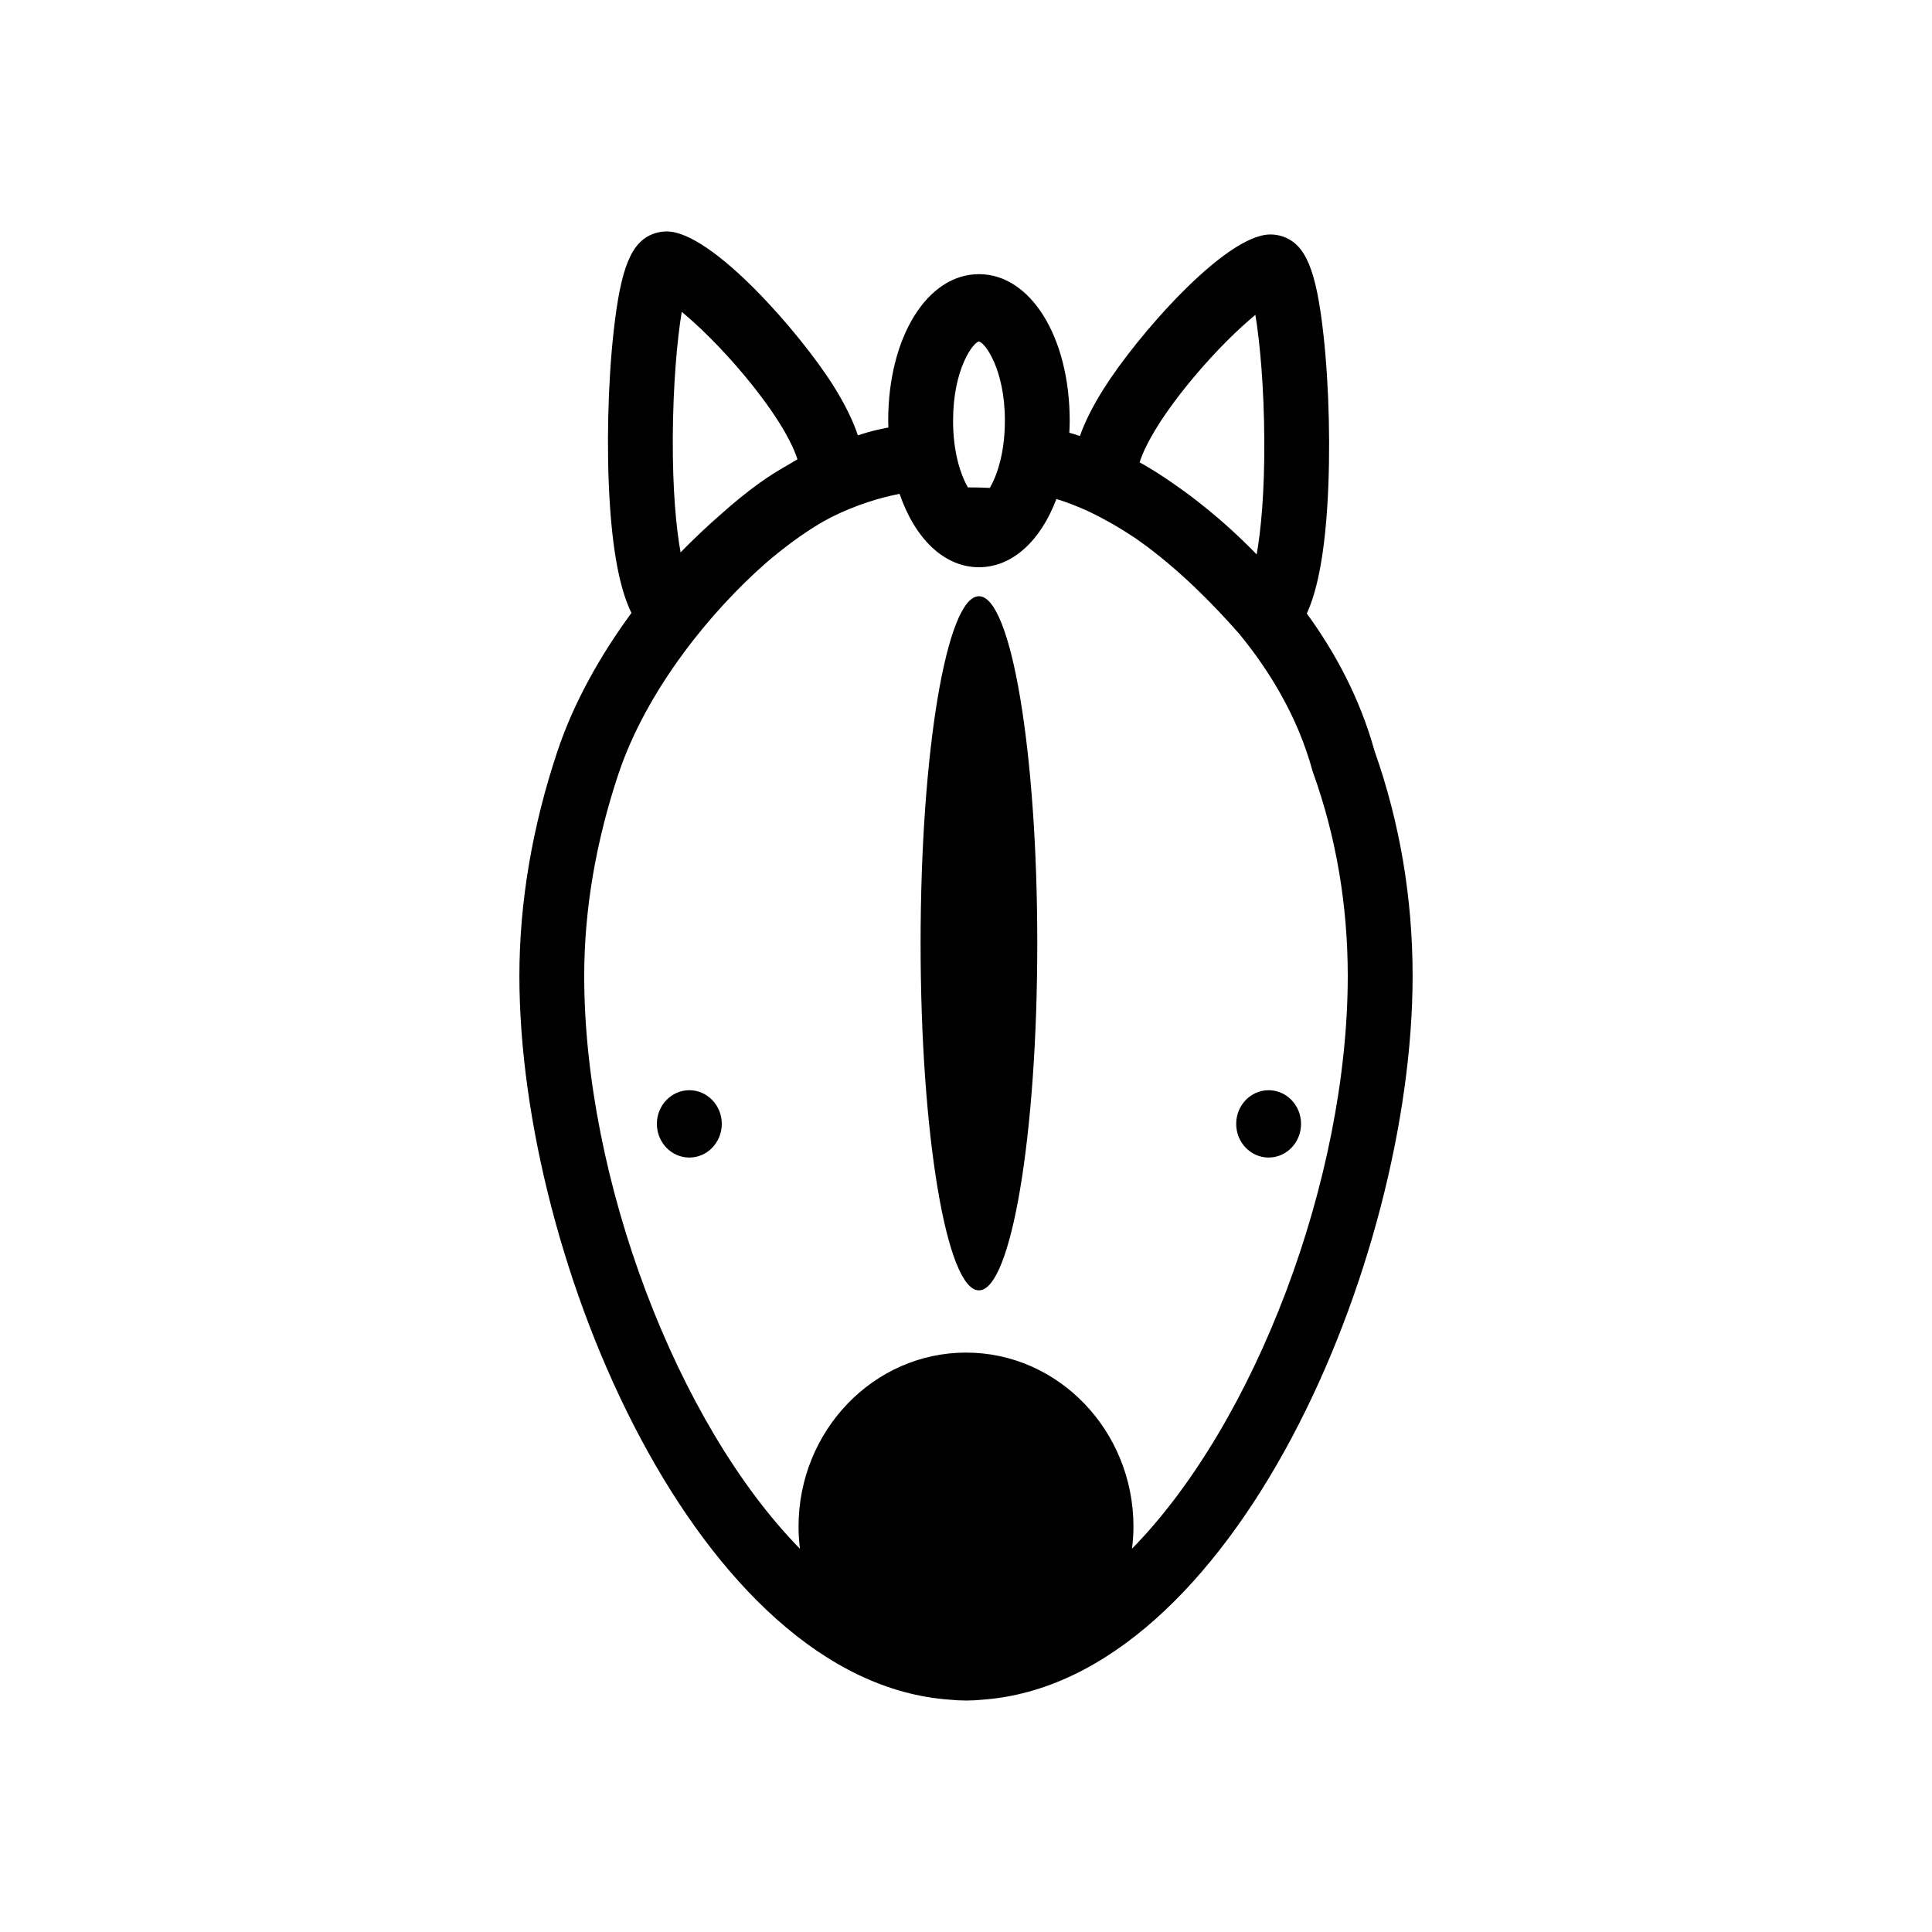 <?xml version="1.0" encoding="UTF-8"?>
<!-- Uploaded to: SVG Repo, www.svgrepo.com, Generator: SVG Repo Mixer Tools -->
<svg fill="#000000" width="800px" height="800px" version="1.1" viewBox="144 144 512 512" xmlns="http://www.w3.org/2000/svg">
 <g>
  <path d="m335.28 441.84c0 4.93-3.848 8.922-8.598 8.922s-8.602-3.992-8.602-8.922c0-4.926 3.852-8.922 8.602-8.922s8.598 3.996 8.598 8.922"/>
  <path d="m488.79 441.84c0 4.93-3.848 8.922-8.594 8.922-4.746 0-8.594-3.992-8.594-8.922 0-4.926 3.848-8.922 8.594-8.922 4.746 0 8.594 3.996 8.594 8.922"/>
  <path d="m508.29 343.1c-3.883-14.09-10.551-26.336-17.973-36.508 2.43-5.297 4.5-13.887 5.43-28.457 0.906-14.176 0.52-31.613-1.023-45.5-1.891-17.043-4.691-23.832-10.707-25.938-1.062-0.371-2.191-0.559-3.359-0.559-11.977 0-35.488 27.051-44.215 40.965-2.832 4.508-4.918 8.652-6.254 12.438h-0.012c-0.926-0.324-1.855-0.609-2.781-0.855 0 0-0.004 0-0.012-0.012 0.051-1.043 0.098-2.106 0.098-3.18 0-22.141-10.34-38.84-24.047-38.84-13.715 0-24.051 16.695-24.051 38.84 0 0.609 0.039 1.188 0.051 1.785-0.004 0.012-0.02 0.012-0.031 0.012-1.891 0.363-3.777 0.785-5.602 1.32-0.84 0.215-1.629 0.527-2.453 0.766-1.324-3.965-3.449-8.293-6.445-13.078-8.727-13.906-32.234-40.965-44.215-40.965-1.164 0-2.297 0.195-3.359 0.559-6.016 2.106-8.816 8.906-10.707 25.945-1.543 13.887-1.93 31.32-1.023 45.5 0.969 15.184 3.18 23.879 5.742 29.105-8.219 11.18-15.281 23.684-19.594 36.586-6.699 20.051-10.105 40.109-10.105 59.621 0 75.688 47.621 187.1 114.02 191.78 1.426 0.145 2.863 0.227 4.324 0.227h0.035 0.07c1.449 0 2.887-0.082 4.301-0.227h0.004c66.367-4.781 113.96-116.13 113.96-191.78 0.004-20.648-3.394-40.676-10.059-59.551zm-48.242-98.762c6.297-7.559 12.379-13.383 16.637-16.898 1.195 7.152 2.301 19.129 2.367 33.328 0.066 13.68-0.867 23.676-2.023 30.168 0 0-0.004 0-0.004-0.012-9.215-9.527-17.734-15.766-21.719-18.512-0.109-0.09-0.242-0.168-0.352-0.258-2.906-2.035-5.891-3.934-8.938-5.637 1.141-3.672 4.746-11.035 14.031-22.18zm-56.629-9.844c1.602 0.277 6.887 7.371 6.887 21 0 0.07-0.004 0.117-0.004 0.188-0.031 8.414-2.07 14.309-3.996 17.633-0.004-0.012-0.02-0.012-0.031-0.012-1.879-0.105-3.793-0.137-5.777-0.137-1.918-3.367-3.926-9.27-3.926-17.672 0-0.039 0.004-0.07 0.004-0.102 0.02-13.566 5.277-20.621 6.844-20.898zm-78.75-7.848c4.258 3.5 10.332 9.332 16.629 16.887 9.289 11.148 12.898 18.512 14.035 22.199-0.656 0.363-1.301 0.766-1.949 1.152-2.777 1.57-5.5 3.231-8.102 5.109-3.367 2.414-6.852 5.266-10.379 8.414-3.758 3.273-7.297 6.66-10.539 9.977-1.18-6.492-2.133-16.559-2.066-30.414 0.07-14.195 1.18-26.18 2.371-33.324zm119.33 327.77c0.242-1.941 0.379-3.859 0.379-5.856 0-25.406-19.895-46.109-44.359-46.109-24.5 0-44.395 20.703-44.395 46.109 0 1.996 0.137 3.953 0.371 5.883-32.707-33.398-57.172-98.086-57.172-151.79 0-17.527 3.059-35.574 9.141-53.766 3.715-10.992 9.828-21.836 16.977-31.547 6.863-9.355 14.645-17.652 22.043-24.148 4.473-3.828 9.23-7.422 14.148-10.375 0.867-0.504 1.723-1.004 2.613-1.457 0.188-0.102 0.367-0.195 0.555-0.297 3.129-1.57 6.387-2.91 9.773-4.016 2.68-0.898 5.461-1.602 8.316-2.176h0.016c4.031 11.801 11.754 19.453 21.027 19.453 8.906 0 16.375-7.074 20.523-18.086 2.797 0.848 5.602 1.949 8.539 3.293l0.07 0.031c0.77 0.363 1.551 0.746 2.344 1.16 0.402 0.195 0.801 0.434 1.199 0.641 2.519 1.32 5.113 2.852 7.844 4.656 0.16 0.105 0.328 0.207 0.492 0.312 0.074 0.059 0.168 0.117 0.309 0.195 0.398 0.277 0.789 0.559 1.188 0.836 10.297 7.32 19.633 16.809 26.512 24.66 7.945 9.703 15.488 21.938 19.375 36.281l0.238 0.68c6.051 16.941 9.105 35 9.105 53.656 0.004 53.723-24.461 118.41-57.172 151.78z"/>
  <path d="m418.89 393.98c0 50.797-6.922 91.977-15.461 91.977-8.539 0-15.461-41.18-15.461-91.977 0-50.797 6.922-91.973 15.461-91.973 8.539 0 15.461 41.176 15.461 91.973"/>
 </g>
</svg>